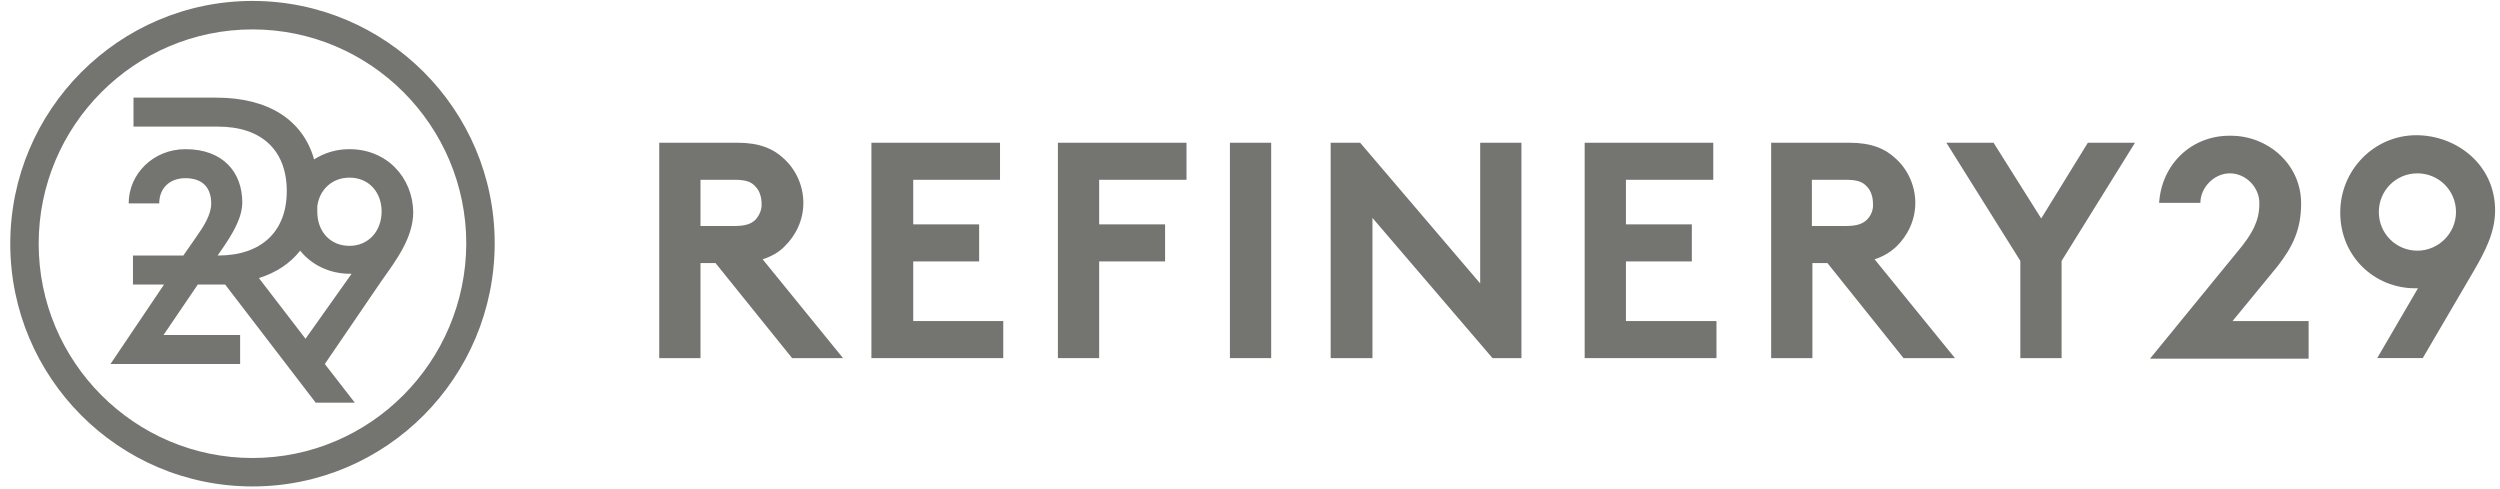 <svg fill="none" viewBox="0 0 113 22" width="112.31" height="21.95" xmlns="http://www.w3.org/2000/svg" xmlns:xlink="http://www.w3.org/1999/xlink"><path fill="#747571" d="M15.796 6.7C15.19 6.7 14.657 6.87 14.197 7.161C13.688 5.365 12.114 4.37 9.765 4.37H6.034V5.681H9.861C11.823 5.681 12.962 6.749 12.962 8.594C12.962 10.439 11.799 11.507 9.861 11.507H9.837L10.055 11.191C10.54 10.487 10.951 9.783 10.951 9.104C10.951 7.744 10.079 6.7 8.384 6.7C6.931 6.7 5.816 7.817 5.816 9.152H7.197C7.197 8.497 7.633 8.011 8.384 8.011C9.183 8.011 9.547 8.472 9.547 9.152C9.547 9.662 9.207 10.196 8.844 10.706L8.287 11.507H6.01V12.818H7.415L4.993 16.411H10.854V15.1H7.391L8.941 12.818H9.765C9.91 12.818 10.031 12.818 10.176 12.818L14.27 18.159H16.038L14.681 16.411L17.249 12.648C17.903 11.725 18.678 10.706 18.678 9.54C18.654 7.987 17.491 6.7 15.796 6.7ZM13.809 15.27L11.702 12.526C12.477 12.284 13.107 11.871 13.567 11.288C14.076 11.919 14.875 12.332 15.82 12.332H15.893L13.809 15.27ZM15.796 11.07C14.899 11.07 14.342 10.39 14.342 9.54C14.342 9.468 14.342 9.395 14.342 9.322C14.342 9.322 14.342 9.298 14.342 9.273C14.439 8.545 14.996 7.987 15.796 7.987C16.692 7.987 17.249 8.667 17.249 9.516C17.249 10.39 16.668 11.07 15.796 11.07Z"></path><path fill="#747571" d="M11.412 0C5.381 0 0.464 4.928 0.464 10.973C0.464 17.017 5.357 21.945 11.412 21.945C17.467 21.945 22.36 17.017 22.36 10.948C22.36 4.904 17.443 0 11.412 0ZM11.412 20.659C6.083 20.659 1.748 16.314 1.748 10.973C1.748 5.632 6.083 1.287 11.412 1.287C16.741 1.287 21.076 5.632 21.076 10.973C21.052 16.314 16.741 20.659 11.412 20.659Z"></path><path fill="#747571" d="M35.44 11.118C35.973 10.609 36.312 9.905 36.312 9.128C36.312 8.351 35.973 7.623 35.44 7.137C34.956 6.676 34.326 6.409 33.333 6.409H29.797V16.144H31.662V11.847H32.34L35.803 16.144H38.105L34.471 11.677C34.859 11.555 35.198 11.361 35.44 11.118ZM34.156 9.88C33.987 10.05 33.745 10.172 33.212 10.172H31.662V8.084H33.212C33.769 8.084 33.987 8.205 34.156 8.4C34.326 8.569 34.423 8.861 34.423 9.152C34.447 9.419 34.326 9.686 34.156 9.88Z"></path><path fill="#747571" d="M41.278 11.774H44.257V10.099H41.278V8.084H45.201V6.409H39.388V16.144H45.347V14.469H41.278V11.774Z"></path><path fill="#747571" d="M47.817 16.144H49.682V11.774H52.662V10.099H49.682V8.084H53.63V6.409H47.817V16.144Z"></path><path fill="#747571" d="M57.457 6.409H55.592V16.144H57.457V6.409Z"></path><path fill="#747571" d="M66.904 12.769L61.478 6.409H60.146V16.144H62.035V9.808L67.461 16.144H68.769V6.409H66.904V12.769Z"></path><path fill="#747571" d="M73.492 11.774H76.471V10.099H73.492V8.084H77.44V6.409H71.627V16.144H77.585V14.469H73.492V11.774Z"></path><path fill="#747571" d="M85.7 11.118C86.233 10.609 86.572 9.905 86.572 9.128C86.572 8.351 86.233 7.623 85.7 7.137C85.215 6.676 84.585 6.409 83.592 6.409H80.056V16.144H81.921V11.847H82.599L86.039 16.144H88.364L84.731 11.677C85.118 11.555 85.433 11.361 85.7 11.118ZM84.392 9.88C84.222 10.05 83.98 10.172 83.447 10.172H81.897V8.084H83.447C84.004 8.084 84.222 8.205 84.392 8.4C84.561 8.569 84.658 8.861 84.658 9.152C84.682 9.419 84.585 9.686 84.392 9.88Z"></path><path fill="#747571" d="M92.263 9.832L90.108 6.409H87.976L91.319 11.75V16.144H93.184V11.75L96.502 6.409H94.371L92.263 9.832Z"></path><path fill="#747571" d="M102.945 11.992C103.624 11.118 104.011 10.342 104.011 9.152C104.011 7.38 102.509 6.093 100.838 6.093H100.765C99.094 6.093 97.713 7.331 97.592 9.128H99.457C99.457 8.448 100.063 7.793 100.79 7.793C101.516 7.793 102.122 8.424 102.122 9.128C102.122 9.638 102.049 10.172 101.347 11.07L97.181 16.168H104.35V14.469H100.911L102.945 11.992Z"></path><path fill="#747571" d="M109.218 6.069C107.329 6.069 105.779 7.623 105.779 9.565C105.779 11.555 107.329 12.988 109.17 12.988H109.291L107.45 16.143H109.509L111.81 12.211C112.319 11.337 112.779 10.463 112.779 9.468C112.779 7.38 111.011 6.069 109.218 6.069ZM109.267 11.288C108.298 11.288 107.523 10.511 107.523 9.54C107.523 8.569 108.298 7.793 109.267 7.793C110.236 7.793 111.011 8.569 111.011 9.54C111.011 10.511 110.212 11.288 109.267 11.288Z"></path></svg>
